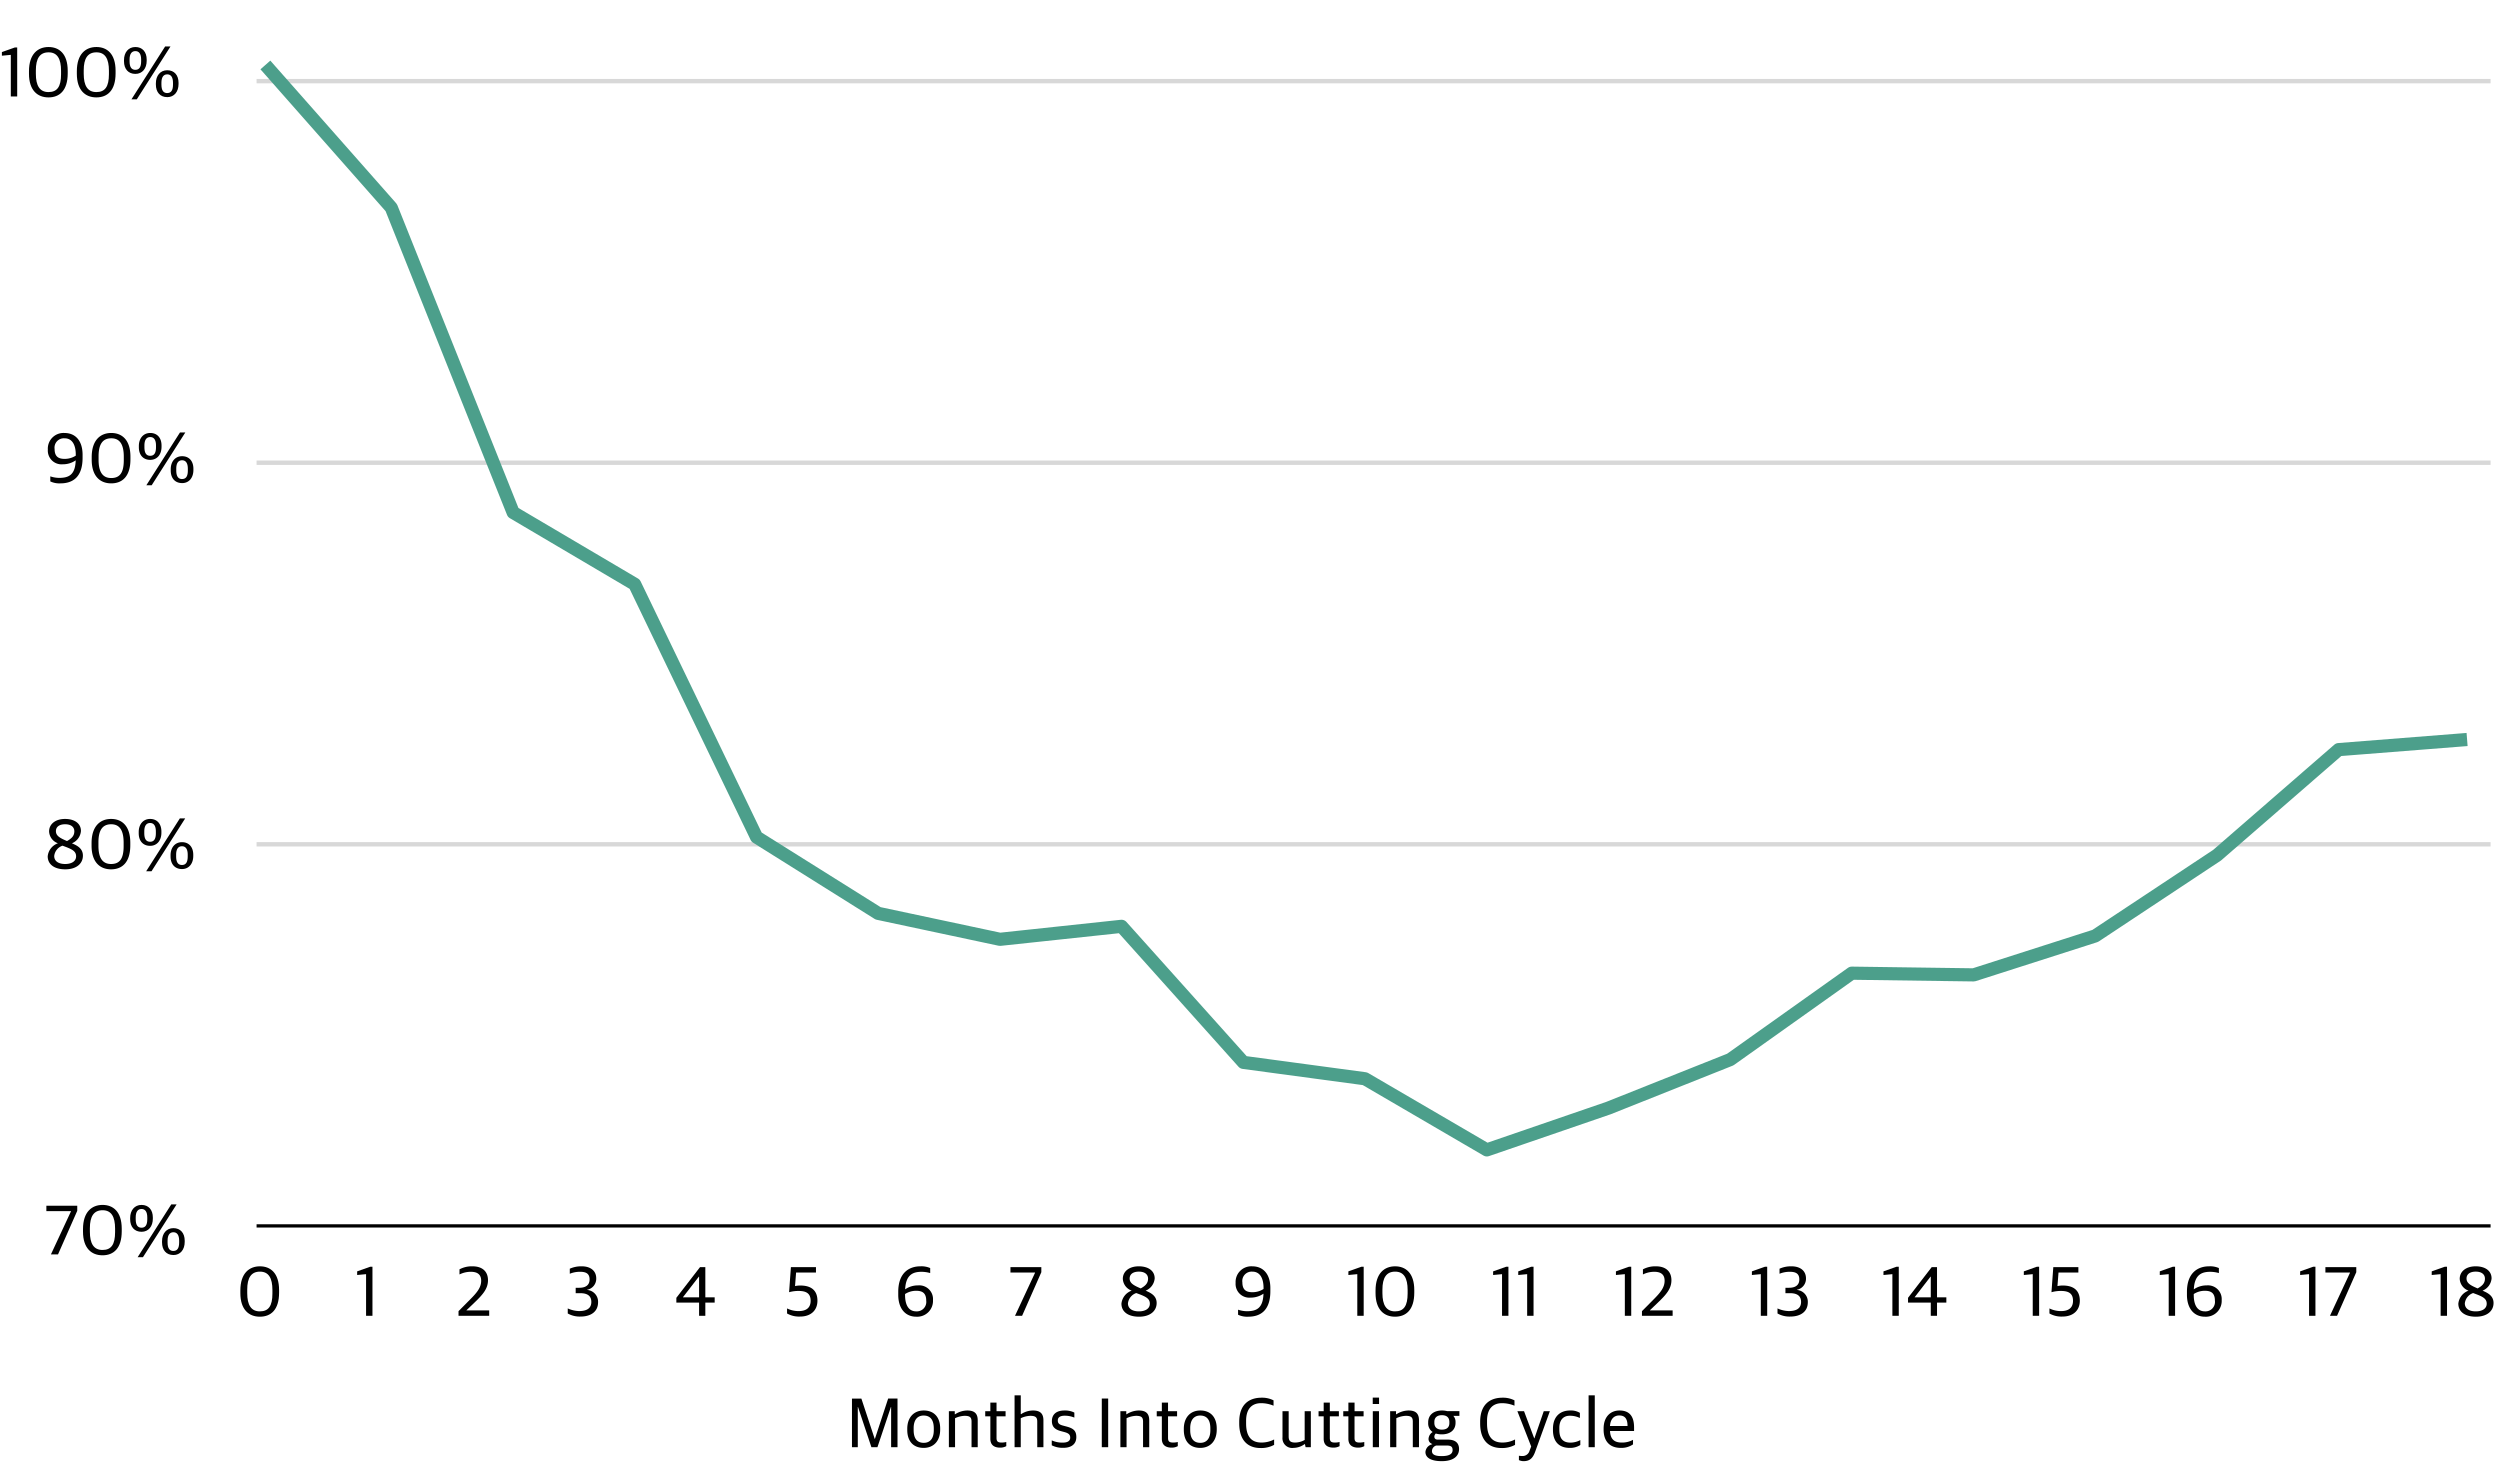 <?xml version="1.0" encoding="UTF-8"?> <svg xmlns="http://www.w3.org/2000/svg" xmlns:xlink="http://www.w3.org/1999/xlink" width="570" height="336" viewBox="0 0 570 336"><defs><clipPath id="clip-Figure_3:_Soft_Landings:_Change_in_Average_Effective_Fed_Funds_Rate_Following_First_Rate_Cut_mobile"><rect width="570" height="336"></rect></clipPath></defs><g id="Figure_3:_Soft_Landings:_Change_in_Average_Effective_Fed_Funds_Rate_Following_First_Rate_Cut_mobile" data-name="Figure 3: Soft Landings: Change in Average Effective Fed Funds Rate Following First Rate Cut – mobile" clip-path="url(#clip-Figure_3:_Soft_Landings:_Change_in_Average_Effective_Fed_Funds_Rate_Following_First_Rate_Cut_mobile)"><line id="Line_2185" data-name="Line 2185" x2="509.353" transform="translate(58.5 18.5)" fill="none" stroke="#d8d8d8" stroke-width="1"></line><line id="Line_2188" data-name="Line 2188" x2="509.353" transform="translate(58.5 105.5)" fill="none" stroke="#d8d8d8" stroke-width="1"></line><line id="Line_2189" data-name="Line 2189" x2="509.353" transform="translate(58.5 192.5)" fill="none" stroke="#d8d8d8" stroke-width="1"></line><line id="Line_2175" data-name="Line 2175" x2="509.354" transform="translate(58.5 279.5)" fill="none" stroke="#000" stroke-linejoin="round" stroke-width="0.75"></line><path id="Path_85124" data-name="Path 85124" d="M88.063,8.936l27.709,31.407,27.791,69.507L171.272,126.2l27.791,57.665,27.709,17.377,27.791,5.921,27.709-2.961,27.791,31.021,27.709,3.733,27.79,16.218,27.709-9.525,27.791-11.069,27.709-19.694,27.791.386,27.709-8.881,27.791-18.407,27.709-24.069,27.791-2.189" transform="translate(-26.563 7)" fill="none" stroke="#4c9f8b" stroke-linecap="square" stroke-linejoin="round" stroke-width="3"></path><path id="Path_85535" data-name="Path 85535" d="M1.424,0H3.04L7.424-9.936v-1.152H.384v1.232h5.6v.064Zm11.76.208c2.5,0,4.384-1.552,4.384-5.488v-.576c0-3.92-1.984-5.424-4.368-5.424-2.4,0-4.464,1.536-4.464,5.52v.576C8.736-1.392,10.688.208,13.184.208Zm0-1.216c-2,0-2.88-1.456-2.88-4.16v-.8c0-2.7.9-4.1,2.9-4.1s2.848,1.488,2.848,4.192v.8C16.048-2.256,15.184-1.008,13.184-1.008Zm8.9-4.144c1.6,0,2.576-1.248,2.576-2.992v-.272c0-1.744-.976-2.864-2.576-2.864S19.488-10.032,19.488-8.3v.272C19.488-6.256,20.48-5.152,22.08-5.152Zm7.264,5.3c1.6,0,2.576-1.248,2.576-2.992V-3.12c0-1.744-.976-2.864-2.576-2.864s-2.592,1.248-2.592,2.976v.272C26.752-.96,27.744.144,29.344.144Zm-8.16.5H22.4l7.68-12.048H28.864Zm8.16-1.424c-.864,0-1.328-.592-1.328-1.952v-.4c0-1.312.5-1.92,1.328-1.92s1.312.624,1.312,1.936v.4C30.656-1.376,30.208-.784,29.344-.784ZM22.08-6.08c-.864,0-1.328-.592-1.328-1.952v-.4c0-1.312.5-1.92,1.328-1.92s1.312.624,1.312,1.936v.4C23.392-6.672,22.944-6.08,22.08-6.08Z" transform="translate(10.188 286)"></path><path id="Path_85536" data-name="Path 85536" d="M4.7.208c2.56,0,4.016-1.328,4.016-3.12,0-1.6-1.216-2.272-2.512-2.816a3.316,3.316,0,0,0,2.064-2.8c0-1.728-1.456-2.752-3.632-2.752-2.224,0-3.632,1.2-3.632,2.848a3.02,3.02,0,0,0,2.016,2.7A3.524,3.524,0,0,0,.688-2.768C.688-.928,2.192.208,4.7.208ZM4.672-1.008c-1.5,0-2.5-.624-2.5-1.824A2.814,2.814,0,0,1,4.064-5.184c2.048.752,3.1,1.168,3.1,2.432C7.168-1.664,6.176-1.008,4.672-1.008ZM5.088-6.24C3.5-6.912,2.56-7.424,2.56-8.5c0-1.008.816-1.568,2.1-1.568,1.424,0,2.1.688,2.1,1.616C6.752-7.408,6.128-6.816,5.088-6.24ZM15.136.208c2.5,0,4.384-1.552,4.384-5.488v-.576c0-3.92-1.984-5.424-4.368-5.424-2.4,0-4.464,1.536-4.464,5.52v.576C10.688-1.392,12.64.208,15.136.208Zm0-1.216c-2,0-2.88-1.456-2.88-4.16v-.8c0-2.7.9-4.1,2.9-4.1S18-8.576,18-5.872v.8C18-2.256,17.136-1.008,15.136-1.008Zm8.9-4.144c1.6,0,2.576-1.248,2.576-2.992v-.272c0-1.744-.976-2.864-2.576-2.864S21.44-10.032,21.44-8.3v.272C21.44-6.256,22.432-5.152,24.032-5.152ZM31.3.144c1.6,0,2.576-1.248,2.576-2.992V-3.12c0-1.744-.976-2.864-2.576-2.864S28.7-4.736,28.7-3.008v.272C28.7-.96,29.7.144,31.3.144Zm-8.16.5h1.216l7.68-12.048H30.816ZM31.3-.784c-.864,0-1.328-.592-1.328-1.952v-.4c0-1.312.5-1.92,1.328-1.92s1.312.624,1.312,1.936v.4C32.608-1.376,32.16-.784,31.3-.784Zm-7.264-5.3c-.864,0-1.328-.592-1.328-1.952v-.4c0-1.312.5-1.92,1.328-1.92s1.312.624,1.312,1.936v.4C25.344-6.672,24.9-6.08,24.032-6.08Z" transform="translate(10.188 198)"></path><path id="Path_85537" data-name="Path 85537" d="M3.584.208C6.448.208,8.64-1.264,8.64-5.616v-.7c0-3.3-1.728-4.96-4.1-4.96A3.575,3.575,0,0,0,.72-7.488,3.13,3.13,0,0,0,4.144-4.144a5.047,5.047,0,0,0,2.928-.9c-.1,3.28-1.536,4-3.744,4A6.4,6.4,0,0,1,1.28-1.392V-.24A4.8,4.8,0,0,0,3.584.208ZM4.56-5.376c-1.344,0-2.3-.448-2.3-2.256a2.136,2.136,0,0,1,2.3-2.432c1.632,0,2.528,1.392,2.528,3.712v.24A4.6,4.6,0,0,1,4.56-5.376ZM15.168.208c2.5,0,4.384-1.552,4.384-5.488v-.576c0-3.92-1.984-5.424-4.368-5.424-2.4,0-4.464,1.536-4.464,5.52v.576C10.72-1.392,12.672.208,15.168.208Zm0-1.216c-2,0-2.88-1.456-2.88-4.16v-.8c0-2.7.9-4.1,2.9-4.1s2.848,1.488,2.848,4.192v.8C18.032-2.256,17.168-1.008,15.168-1.008Zm8.9-4.144c1.6,0,2.576-1.248,2.576-2.992v-.272c0-1.744-.976-2.864-2.576-2.864S21.472-10.032,21.472-8.3v.272C21.472-6.256,22.464-5.152,24.064-5.152Zm7.264,5.3c1.6,0,2.576-1.248,2.576-2.992V-3.12c0-1.744-.976-2.864-2.576-2.864s-2.592,1.248-2.592,2.976v.272C28.736-.96,29.728.144,31.328.144Zm-8.16.5h1.216l7.68-12.048H30.848Zm8.16-1.424C30.464-.784,30-1.376,30-2.736v-.4c0-1.312.5-1.92,1.328-1.92s1.312.624,1.312,1.936v.4C32.64-1.376,32.192-.784,31.328-.784Zm-7.264-5.3c-.864,0-1.328-.592-1.328-1.952v-.4c0-1.312.5-1.92,1.328-1.92s1.312.624,1.312,1.936v.4C25.376-6.672,24.928-6.08,24.064-6.08Z" transform="translate(10.188 110)"></path><path id="Path_85538" data-name="Path 85538" d="M2.464,0H3.92V-11.184H3.408L.432-10.128V-9.3l2.032-.192Zm8.592.208c2.5,0,4.384-1.552,4.384-5.488v-.576c0-3.92-1.984-5.424-4.368-5.424-2.4,0-4.464,1.536-4.464,5.52v.576C6.608-1.392,8.56.208,11.056.208Zm0-1.216c-2,0-2.88-1.456-2.88-4.16v-.8c0-2.7.9-4.1,2.9-4.1S13.92-8.576,13.92-5.872v.8C13.92-2.256,13.056-1.008,11.056-1.008ZM21.968.208c2.5,0,4.384-1.552,4.384-5.488v-.576c0-3.92-1.984-5.424-4.368-5.424-2.4,0-4.464,1.536-4.464,5.52v.576C17.52-1.392,19.472.208,21.968.208Zm0-1.216c-2,0-2.88-1.456-2.88-4.16v-.8c0-2.7.9-4.1,2.9-4.1s2.848,1.488,2.848,4.192v.8C24.832-2.256,23.968-1.008,21.968-1.008Zm8.9-4.144c1.6,0,2.576-1.248,2.576-2.992v-.272c0-1.744-.976-2.864-2.576-2.864S28.272-10.032,28.272-8.3v.272C28.272-6.256,29.264-5.152,30.864-5.152Zm7.264,5.3c1.6,0,2.576-1.248,2.576-2.992V-3.12c0-1.744-.976-2.864-2.576-2.864s-2.592,1.248-2.592,2.976v.272C35.536-.96,36.528.144,38.128.144Zm-8.16.5h1.216l7.68-12.048H37.648Zm8.16-1.424c-.864,0-1.328-.592-1.328-1.952v-.4c0-1.312.5-1.92,1.328-1.92s1.312.624,1.312,1.936v.4C39.44-1.376,38.992-.784,38.128-.784Zm-7.264-5.3c-.864,0-1.328-.592-1.328-1.952v-.4c0-1.312.5-1.92,1.328-1.92s1.312.624,1.312,1.936v.4C32.176-6.672,31.728-6.08,30.864-6.08Z" transform="translate(0 22)"></path><path id="Path_85539" data-name="Path 85539" d="M5.248.208c2.5,0,4.384-1.552,4.384-5.488v-.576c0-3.92-1.984-5.424-4.368-5.424C2.864-11.28.8-9.744.8-5.76v.576C.8-1.392,2.752.208,5.248.208Zm0-1.216c-2,0-2.88-1.456-2.88-4.16v-.8c0-2.7.9-4.1,2.9-4.1S8.112-8.576,8.112-5.872v.8C8.112-2.256,7.248-1.008,5.248-1.008Z" transform="translate(54 300)"></path><path id="Path_85540" data-name="Path 85540" d="M2.464,0H3.92V-11.184H3.408L.432-10.128V-9.3l2.032-.192Z" transform="translate(81 300)"></path><path id="Path_85541" data-name="Path 85541" d="M.544,0H7.536V-1.232H2.368V-1.28L4.16-2.992c1.984-1.9,3.1-3.216,3.1-5.12,0-1.984-1.28-3.168-3.536-3.168a5.953,5.953,0,0,0-2.96.688v1.168a5.825,5.825,0,0,1,2.576-.608c1.52,0,2.368.624,2.368,2.048,0,1.536-.96,2.7-2.544,4.288L.544-1.056Z" transform="translate(104 300)"></path><path id="Path_85542" data-name="Path 85542" d="M3.344.176C5.808.176,7.36-1.008,7.36-3.088a2.692,2.692,0,0,0-2.48-2.8v-.048A2.561,2.561,0,0,0,6.944-8.512c0-1.744-1.3-2.768-3.312-2.768a6.352,6.352,0,0,0-2.72.544v1.152a6.091,6.091,0,0,1,2.352-.448c1.328,0,2.16.4,2.16,1.744,0,1.3-.9,1.9-2.336,1.9H2.256v1.232H3.28c1.6,0,2.544.576,2.544,2,0,1.456-1.04,2.08-2.8,2.08A6.686,6.686,0,0,1,.448-1.68V-.528A5.515,5.515,0,0,0,3.344.176Z" transform="translate(129 300)"></path><path id="Path_85543" data-name="Path 85543" d="M5.392,0H6.816V-3.008H8.944v-1.2H6.816v-6.88H5.6L.208-4.1v1.088H5.392ZM1.728-4.208v-.048l3.6-4.656h.064v4.7Z" transform="translate(154 300)"></path><path id="Path_85544" data-name="Path 85544" d="M3.408.176c2.48,0,3.968-1.424,3.968-3.616C7.376-5.824,5.9-6.9,3.5-6.9a5.3,5.3,0,0,0-1.232.128l.24-3.088H7.04v-1.232H1.328L.912-5.376a7.872,7.872,0,0,1,2.176-.288c1.744,0,2.736.576,2.736,2.24,0,1.648-1.056,2.352-2.736,2.352A5.946,5.946,0,0,1,.448-1.68V-.528A5.513,5.513,0,0,0,3.408.176Z" transform="translate(179 300)"></path><path id="Path_85546" data-name="Path 85546" d="M4.912.208A3.6,3.6,0,0,0,8.72-3.584,3.13,3.13,0,0,0,5.3-6.928a5.047,5.047,0,0,0-2.928.9c.16-3.44,1.9-4,3.744-4a7.136,7.136,0,0,1,1.968.288V-10.88a4.92,4.92,0,0,0-2.224-.4C3.28-11.28.8-9.808.8-5.456v.7C.8-1.824,2.288.208,4.912.208ZM4.9-1.008c-1.824,0-2.544-1.6-2.544-3.712v-.24A4.6,4.6,0,0,1,4.88-5.7c1.344,0,2.3.448,2.3,2.256A2.161,2.161,0,0,1,4.9-1.008Z" transform="translate(204 300)"></path><path id="Path_85547" data-name="Path 85547" d="M1.424,0H3.04L7.424-9.936v-1.152H.384v1.232h5.6v.064Z" transform="translate(230 300)"></path><path id="Path_85548" data-name="Path 85548" d="M4.7.208c2.56,0,4.016-1.328,4.016-3.12,0-1.6-1.216-2.272-2.512-2.816a3.316,3.316,0,0,0,2.064-2.8c0-1.728-1.456-2.752-3.632-2.752-2.224,0-3.632,1.2-3.632,2.848a3.02,3.02,0,0,0,2.016,2.7A3.524,3.524,0,0,0,.688-2.768C.688-.928,2.192.208,4.7.208ZM4.672-1.008c-1.5,0-2.5-.624-2.5-1.824A2.814,2.814,0,0,1,4.064-5.184c2.048.752,3.1,1.168,3.1,2.432C7.168-1.664,6.176-1.008,4.672-1.008ZM5.088-6.24C3.5-6.912,2.56-7.424,2.56-8.5c0-1.008.816-1.568,2.1-1.568,1.424,0,2.1.688,2.1,1.616C6.752-7.408,6.128-6.816,5.088-6.24Z" transform="translate(255 300)"></path><path id="Path_85549" data-name="Path 85549" d="M3.584.208C6.448.208,8.64-1.264,8.64-5.616v-.7c0-3.3-1.728-4.96-4.1-4.96A3.575,3.575,0,0,0,.72-7.488,3.13,3.13,0,0,0,4.144-4.144a5.047,5.047,0,0,0,2.928-.9c-.1,3.28-1.536,4-3.744,4A6.4,6.4,0,0,1,1.28-1.392V-.24A4.8,4.8,0,0,0,3.584.208ZM4.56-5.376c-1.344,0-2.3-.448-2.3-2.256a2.136,2.136,0,0,1,2.3-2.432c1.632,0,2.528,1.392,2.528,3.712v.24A4.6,4.6,0,0,1,4.56-5.376Z" transform="translate(281 300)"></path><path id="Path_85550" data-name="Path 85550" d="M2.464,0H3.92V-11.184H3.408L.432-10.128V-9.3l2.032-.192Zm8.608.208c2.5,0,4.384-1.552,4.384-5.488v-.576c0-3.92-1.984-5.424-4.368-5.424-2.4,0-4.464,1.536-4.464,5.52v.576C6.624-1.392,8.576.208,11.072.208Zm0-1.216c-2,0-2.88-1.456-2.88-4.16v-.8c0-2.7.9-4.1,2.9-4.1s2.848,1.488,2.848,4.192v.8C13.936-2.256,13.072-1.008,11.072-1.008Z" transform="translate(307 300)"></path><path id="Path_85551" data-name="Path 85551" d="M2.464,0H3.92V-11.184H3.408L.432-10.128V-9.3l2.032-.192ZM8.192,0H9.648V-11.184H9.136L6.16-10.128V-9.3l2.032-.192Z" transform="translate(340 300)"></path><path id="Path_85552" data-name="Path 85552" d="M2.464,0H3.92V-11.184H3.408L.432-10.128V-9.3l2.032-.192Zm3.9,0H13.36V-1.232H8.192V-1.28L9.984-2.992c1.984-1.9,3.1-3.216,3.1-5.12,0-1.984-1.28-3.168-3.536-3.168a5.953,5.953,0,0,0-2.96.688v1.168a5.825,5.825,0,0,1,2.576-.608c1.52,0,2.368.624,2.368,2.048,0,1.536-.96,2.7-2.544,4.288L6.368-1.056Z" transform="translate(368 300)"></path><path id="Path_85553" data-name="Path 85553" d="M2.464,0H3.92V-11.184H3.408L.432-10.128V-9.3l2.032-.192Zm6.7.176c2.464,0,4.016-1.184,4.016-3.264a2.692,2.692,0,0,0-2.48-2.8v-.048a2.561,2.561,0,0,0,2.064-2.576c0-1.744-1.3-2.768-3.312-2.768a6.352,6.352,0,0,0-2.72.544v1.152a6.091,6.091,0,0,1,2.352-.448c1.328,0,2.16.4,2.16,1.744,0,1.3-.9,1.9-2.336,1.9H8.08v1.232H9.1c1.6,0,2.544.576,2.544,2,0,1.456-1.04,2.08-2.8,2.08A6.686,6.686,0,0,1,6.272-1.68V-.528A5.515,5.515,0,0,0,9.168.176Z" transform="translate(399 300)"></path><path id="Path_85554" data-name="Path 85554" d="M2.464,0H3.92V-11.184H3.408L.432-10.128V-9.3l2.032-.192Zm8.752,0H12.64V-3.008h2.128v-1.2H12.64v-6.88H11.424L6.032-4.1v1.088h5.184ZM7.552-4.208v-.048l3.6-4.656h.064v4.7Z" transform="translate(429 300)"></path><path id="Path_85557" data-name="Path 85557" d="M2.464,0H3.92V-11.184H3.408L.432-10.128V-9.3l2.032-.192ZM7.232,0H8.848l4.384-9.936v-1.152H6.192v1.232h5.6v.064Z" transform="translate(524 300)"></path><path id="Path_85558" data-name="Path 85558" d="M2.464,0H3.92V-11.184H3.408L.432-10.128V-9.3l2.032-.192Zm8.048.208c2.56,0,4.016-1.328,4.016-3.12,0-1.6-1.216-2.272-2.512-2.816a3.316,3.316,0,0,0,2.064-2.8c0-1.728-1.456-2.752-3.632-2.752-2.224,0-3.632,1.2-3.632,2.848a3.02,3.02,0,0,0,2.016,2.7A3.524,3.524,0,0,0,6.5-2.768C6.5-.928,8,.208,10.512.208ZM10.48-1.008c-1.5,0-2.5-.624-2.5-1.824A2.814,2.814,0,0,1,9.872-5.184c2.048.752,3.1,1.168,3.1,2.432C12.976-1.664,11.984-1.008,10.48-1.008ZM10.9-6.24C9.312-6.912,8.368-7.424,8.368-8.5c0-1.008.816-1.568,2.1-1.568,1.424,0,2.1.688,2.1,1.616C12.56-7.408,11.936-6.816,10.9-6.24Z" transform="translate(554 300)"></path><path id="Path_85555" data-name="Path 85555" d="M2.464,0H3.92V-11.184H3.408L.432-10.128V-9.3l2.032-.192ZM9.232.176c2.48,0,3.968-1.424,3.968-3.616C13.2-5.824,11.728-6.9,9.328-6.9A5.3,5.3,0,0,0,8.1-6.768l.24-3.088h4.528v-1.232H7.152L6.736-5.376a7.872,7.872,0,0,1,2.176-.288c1.744,0,2.736.576,2.736,2.24,0,1.648-1.056,2.352-2.736,2.352a5.946,5.946,0,0,1-2.64-.608V-.528A5.513,5.513,0,0,0,9.232.176Z" transform="translate(461 300)"></path><path id="Path_85556" data-name="Path 85556" d="M2.464,0H3.92V-11.184H3.408L.432-10.128V-9.3l2.032-.192Zm8.272.208a3.6,3.6,0,0,0,3.808-3.792A3.13,3.13,0,0,0,11.12-6.928a5.047,5.047,0,0,0-2.928.9c.16-3.44,1.9-4,3.744-4a7.136,7.136,0,0,1,1.968.288V-10.88a4.92,4.92,0,0,0-2.224-.4c-2.576,0-5.056,1.472-5.056,5.824v.7C6.624-1.824,8.112.208,10.736.208ZM10.72-1.008c-1.824,0-2.544-1.6-2.544-3.712v-.24A4.6,4.6,0,0,1,10.7-5.7c1.344,0,2.3.448,2.3,2.256A2.161,2.161,0,0,1,10.72-1.008Z" transform="translate(492 300)"></path><path id="Path_85545" data-name="Path 85545" d="M1.248,0H2.576V-9.168h.048L5.68,0H7.056l3.072-9.168h.048V0h1.456V-11.088H9.5L6.48-1.9H6.432l-3.04-9.184H1.248ZM17.6.16c2.256,0,3.76-1.568,3.76-4.16v-.256c0-2.576-1.392-4.112-3.744-4.112-2.256,0-3.76,1.584-3.76,4.16v.272C13.856-1.36,15.232.16,17.6.16Zm.032-1.152c-1.28,0-2.32-.688-2.32-2.912v-.448c0-1.824.832-2.864,2.272-2.864,1.28,0,2.32.7,2.32,2.928v.448C19.9-2,19.056-.992,17.632-.992ZM23.344,0h1.408V-6.608a5.659,5.659,0,0,1,2.16-.544c1.3,0,1.6.4,1.6,1.344V0H29.92V-6.112c0-1.584-.768-2.256-2.384-2.256a5.159,5.159,0,0,0-2.768.864h-.08v-.7H23.344Zm11.68.1A2.767,2.767,0,0,0,36.432-.24v-.944a4.514,4.514,0,0,1-1.04.128c-.928,0-1.184-.288-1.184-1.072V-7.04h2.064V-8.208H34.208V-10.16H32.8v1.952H31.632V-7.04H32.8v5.12C32.8-.464,33.712.1,35.024.1Zm3.3-.1h1.408V-6.608a5.659,5.659,0,0,1,2.16-.544c1.3,0,1.6.4,1.6,1.344V0H44.9V-6.112c0-1.584-.768-2.256-2.384-2.256a5.01,5.01,0,0,0-2.7.832h-.08v-4.288H38.32ZM49.456.144C51.248.144,52.4-.688,52.4-2.3c0-1.456-.656-1.984-2.256-2.416l-.784-.208c-.832-.224-1.184-.5-1.184-1.168,0-.72.544-1.088,1.6-1.088a5.681,5.681,0,0,1,2.176.432V-7.888a4.649,4.649,0,0,0-2.24-.48c-1.968,0-2.88.976-2.88,2.416,0,1.424.864,1.968,2.048,2.288l.784.208c1.008.272,1.344.608,1.344,1.28,0,.72-.528,1.136-1.744,1.136A5.84,5.84,0,0,1,46.8-1.552v1.12A5.486,5.486,0,0,0,49.456.144ZM58.208,0h1.456V-11.088H58.208Zm4.24,0h1.408V-6.608a5.659,5.659,0,0,1,2.16-.544c1.3,0,1.6.4,1.6,1.344V0h1.408V-6.112c0-1.584-.768-2.256-2.384-2.256a5.159,5.159,0,0,0-2.768.864h-.08v-.7H62.448Zm11.68.1A2.767,2.767,0,0,0,75.536-.24v-.944a4.514,4.514,0,0,1-1.04.128c-.928,0-1.184-.288-1.184-1.072V-7.04h2.064V-8.208H73.312V-10.16H71.9v1.952H70.736V-7.04H71.9v5.12C71.9-.464,72.816.1,74.128.1ZM80.656.16c2.256,0,3.76-1.568,3.76-4.16v-.256c0-2.576-1.392-4.112-3.744-4.112-2.256,0-3.76,1.584-3.76,4.16v.272C76.912-1.36,78.288.16,80.656.16Zm.032-1.152c-1.28,0-2.32-.688-2.32-2.912v-.448c0-1.824.832-2.864,2.272-2.864,1.28,0,2.32.7,2.32,2.928v.448C82.96-2,82.112-.992,80.688-.992ZM94.416.192A6.2,6.2,0,0,0,97.5-.528V-1.76a6.176,6.176,0,0,1-2.9.7c-2.48,0-3.488-1.616-3.488-4.352v-.608c0-2.864,1.44-4.016,3.424-4.016a7.455,7.455,0,0,1,2.832.576v-1.216a5.679,5.679,0,0,0-2.736-.608c-2.8,0-5.088,1.5-5.088,5.5v.384C89.552-1.632,91.44.192,94.416.192Zm7.5-.032A4.364,4.364,0,0,0,104.448-.7h.08l.144.7h1.2V-8.208h-1.408v6.56a4.553,4.553,0,0,1-2.128.592c-1.184,0-1.52-.416-1.52-1.424V-8.208H99.408v5.952A2.214,2.214,0,0,0,101.92.16Zm9.1-.064a2.767,2.767,0,0,0,1.408-.336v-.944a4.514,4.514,0,0,1-1.04.128c-.928,0-1.184-.288-1.184-1.072V-7.04h2.064V-8.208h-2.064V-10.16H108.8v1.952h-1.168V-7.04H108.8v5.12C108.8-.464,109.712.1,111.024.1Zm5.632,0a2.767,2.767,0,0,0,1.408-.336v-.944a4.514,4.514,0,0,1-1.04.128c-.928,0-1.184-.288-1.184-1.072V-7.04H117.9V-8.208H115.84V-10.16h-1.408v1.952h-1.168V-7.04h1.168v5.12C114.432-.464,115.344.1,116.656.1ZM120,0h1.408V-8.208H120Zm-.016-9.84h1.44V-11.3h-1.44ZM123.952,0h1.408V-6.608a5.659,5.659,0,0,1,2.16-.544c1.3,0,1.6.4,1.6,1.344V0h1.408V-6.112c0-1.584-.768-2.256-2.384-2.256a5.159,5.159,0,0,0-2.768.864h-.08v-.7h-1.344Zm11.76,3.184c2.8,0,3.952-1.248,3.952-2.752,0-1.6-1.1-2.16-2.608-2.16H134.8c-.528,0-.768-.256-.768-.7a.98.98,0,0,1,.336-.688,4.689,4.689,0,0,0,1.376.192c1.728,0,3.12-.864,3.12-2.64v-.16a2.017,2.017,0,0,0-.512-1.424h1.392V-8.224h-2.8a4.707,4.707,0,0,0-1.184-.144c-1.824,0-3.136.976-3.136,2.7v.16a2.322,2.322,0,0,0,1.024,2.048,1.969,1.969,0,0,0-.944,1.584,1.191,1.191,0,0,0,.832,1.136v.08A1.96,1.96,0,0,0,132,1.1C132,2.368,133.216,3.184,135.712,3.184Zm-.032-1.152c-1.536,0-2.192-.384-2.192-1.136a1.339,1.339,0,0,1,.992-1.28h2.32c1.056,0,1.392.3,1.392,1.04C138.192,1.488,137.536,2.032,135.68,2.032ZM135.744-4c-1.04,0-1.712-.5-1.712-1.536v-.24c0-.96.624-1.52,1.712-1.52,1.04,0,1.712.48,1.712,1.552v.24C137.456-4.5,136.832-4,135.744-4Zm13.6,4.192a6.2,6.2,0,0,0,3.088-.72V-1.76a6.176,6.176,0,0,1-2.9.7c-2.48,0-3.488-1.616-3.488-4.352v-.608c0-2.864,1.44-4.016,3.424-4.016a7.455,7.455,0,0,1,2.832.576v-1.216a5.679,5.679,0,0,0-2.736-.608c-2.8,0-5.088,1.5-5.088,5.5v.384C144.48-1.632,146.368.192,149.344.192Zm5.024,2.992c1.392,0,2.112-.64,2.672-2.208l3.328-9.184h-1.392l-2.128,6.192H156.8l-2.32-6.192h-1.52L156.112-.16l-.368.944a1.647,1.647,0,0,1-1.632,1.232,5.4,5.4,0,0,1-.8-.064v.992A2.509,2.509,0,0,0,154.368,3.184ZM164.9.16A4.232,4.232,0,0,0,167.312-.5v-1.12a4.746,4.746,0,0,1-2.256.576c-1.664,0-2.528-.864-2.528-2.928V-4.4c0-1.776.9-2.768,2.352-2.768a5.152,5.152,0,0,1,2.336.512V-7.824a3.936,3.936,0,0,0-2.24-.544c-2.16,0-3.9,1.28-3.9,4.176v.272C161.072-1.168,162.56.16,164.9.16ZM169.2,0h1.408V-11.824H169.2Zm7.344.16a4.673,4.673,0,0,0,2.784-.8V-1.68a5.131,5.131,0,0,1-2.56.624c-1.632,0-2.592-.688-2.688-2.64h5.488v-.8c0-2.576-1.072-3.872-3.328-3.872-1.9,0-3.616,1.28-3.616,4.144v.24C172.624-1.44,173.952.16,176.544.16Zm-.368-7.392c1.248,0,1.9.672,1.9,2.4h-4C174.208-6.72,175.264-7.232,176.176-7.232Z" transform="translate(193 329.959)"></path></g></svg> 